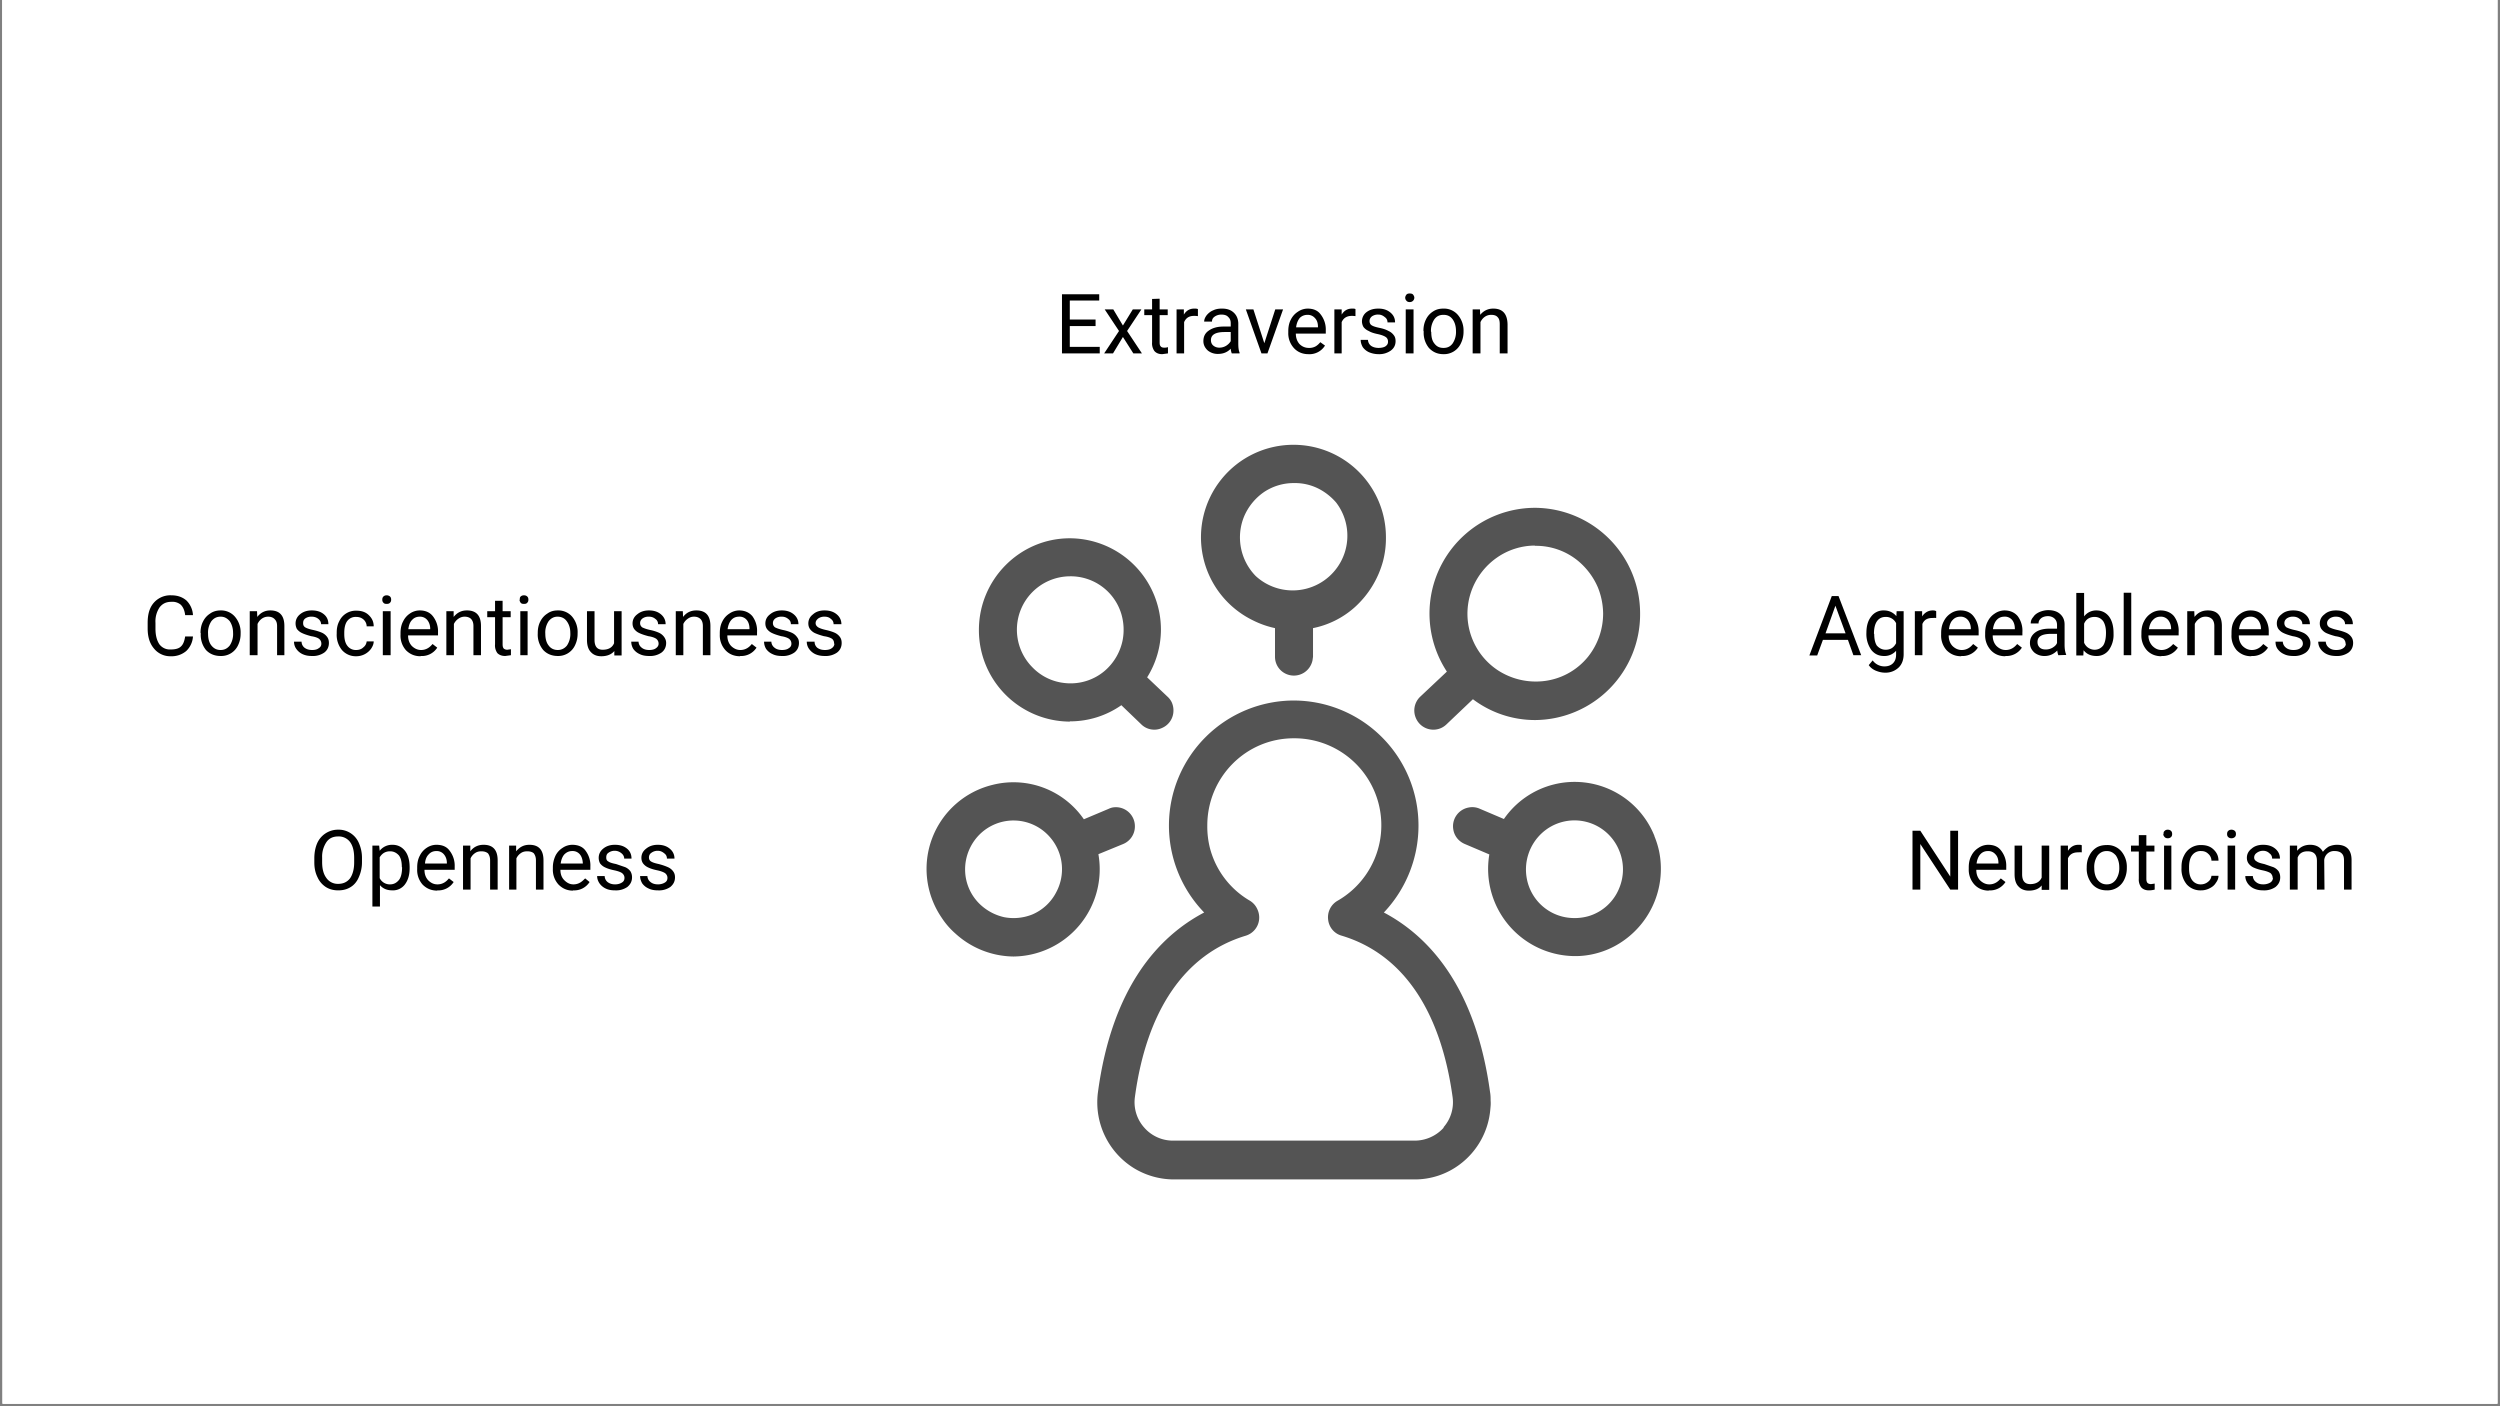 <svg xmlns="http://www.w3.org/2000/svg" width="1280" viewBox="0 0 960 540" height="720" version="1.0"><rect x="0" y="0" width="960" height="540" fill="#808080" stroke="none"/><defs><clipPath id="a"><path d="M.9 0H959v539H1Zm0 0"/></clipPath><clipPath id="b"><path d="M421 268h152v185H421Zm0 0"/></clipPath><clipPath id="c"><path d="M461 170.7h72V260h-72Zm0 0"/></clipPath></defs><g clip-path="url(#a)" fill="#fff"><path d="M.9 0H959v546.5H1Zm0 0"/><path d="M.9 0H959v539H1Zm0 0"/><path d="M.9 0H959v539H1Zm0 0"/></g><g clip-path="url(#b)"><path fill="#545454" d="M531.5 350.3a48.5 48.5 0 0 0 13.2-33.2A48 48 0 0 0 497 269a48 48 0 0 0-34.6 81.4c-17.5 9.2-35.4 28.7-40.8 69.1a29.7 29.7 0 0 0 14.2 29.3 29.6 29.6 0 0 0 15 4.1H543a28.7 28.7 0 0 0 17.6-5.8 29.5 29.5 0 0 0 11.7-21.3c.1-1 .2-2 .1-3.1 0-1 0-2.1-.2-3.2-5.5-40.4-23.4-59.9-40.8-69.1Zm22.9 82.7A15 15 0 0 1 543 438h-92.5a14.6 14.6 0 0 1-11.2-5.1 14.6 14.6 0 0 1-3.5-11.6c4.5-33.5 19.3-55 42.6-62a7.3 7.3 0 0 0 5.1-6.2 7.5 7.5 0 0 0-.7-4 7.2 7.2 0 0 0-2.8-3.2 33 33 0 0 1-15.4-20.3 33.9 33.9 0 0 1-1-8.6c0-18.5 14.8-33.5 33.2-33.5a33.4 33.4 0 0 1 16.8 62.4 7.3 7.3 0 0 0-3.6 7.2 7.2 7.2 0 0 0 3.2 5.3c.6.4 1.3.7 2 .9 23.3 7 38 28.5 42.6 62a14.5 14.5 0 0 1-3.5 11.6Zm0 0"/></g><g clip-path="url(#c)"><path fill="#545454" d="M489.6 241.2v11a7.2 7.2 0 0 0 3.2 6 7.3 7.3 0 0 0 8.1 0 7.4 7.4 0 0 0 3.1-4.6l.2-1.4v-11a34.1 34.1 0 0 0 16-8 36.8 36.8 0 0 0 10.9-17.8 34.8 34.8 0 0 0 1.1-9 35.5 35.5 0 0 0-35.3-35.6 35.5 35.5 0 0 0-15.8 67.4 35.5 35.5 0 0 0 8.5 3Zm7.3-55.7a20 20 0 0 1 9.9 2.4 22.4 22.4 0 0 1 6.3 5.1 21 21 0 0 1-30.9 28.2 21.2 21.2 0 0 1-4.5-22.8 21.7 21.7 0 0 1 7.6-9.4 20.5 20.5 0 0 1 11.6-3.5Zm0 0"/></g><path fill="#545454" d="m421.8 328 9.5-3.9a7.3 7.3 0 0 0 4.5-6.8 7.3 7.3 0 0 0-8.7-7.2 7 7 0 0 0-1.4.5l-9.5 4a32.8 32.8 0 0 0-35.1-13.2 33.2 33.2 0 0 0-19.5 51 29.3 29.3 0 0 0 5.3 6.1 33.6 33.6 0 0 0 22.3 8.8 33.5 33.5 0 0 0 32.6-39.2Zm-25.5 23.2a19.3 19.3 0 0 1-10.7 1 19.7 19.7 0 0 1-8.2-4 18.5 18.5 0 0 1-6.8-14.4 19 19 0 0 1 5.4-13.2 18.5 18.5 0 0 1 27.3 1 18.7 18.7 0 0 1 2.3 21 18.4 18.4 0 0 1-9.3 8.6ZM410.8 277a34.3 34.3 0 0 0 19.8-6.2l7.7 7.4a7 7 0 0 0 3.8 1.9 7 7 0 0 0 4.2-.6 7.2 7.2 0 0 0 4.2-5.4 7.7 7.7 0 0 0-.5-4.3 7 7 0 0 0-1.7-2.3l-7.8-7.4a34.7 34.7 0 0 0 5.3-18.2 35.1 35.1 0 0 0-35-35.2c-19.2 0-34.9 15.8-34.9 35.2a35.1 35.1 0 0 0 35 35.2Zm0-55.7a20.3 20.3 0 0 1 19.8 14.5 21.4 21.4 0 0 1 .5 10 21 21 0 0 1-7 11.9 20.2 20.2 0 0 1-15.1 4.6 20 20 0 0 1-12.5-6 20.5 20.5 0 0 1 14.3-35ZM635.3 321a33 33 0 0 0-57.8-6.5l-9.4-4a7 7 0 0 0-4.2-.4 7.3 7.3 0 0 0-5.8 8.6 7.1 7.1 0 0 0 2 3.8 7.5 7.5 0 0 0 2.4 1.6l9.4 4a33.5 33.5 0 0 0 34.7 39 32.3 32.3 0 0 0 17-6 33.7 33.7 0 0 0 13.5-34.2 35 35 0 0 0-1.8-5.8Zm-13.5 20a18.3 18.3 0 0 1-11.8 10.8 19.6 19.6 0 0 1-9 .4 18.5 18.5 0 0 1-14.7-14.8 19 19 0 0 1 5.8-17.5 18.5 18.5 0 0 1 29.7 6.8 18.7 18.7 0 0 1 0 14.3ZM550.4 280.2a7.2 7.2 0 0 0 5-2l10.2-9.7a39.6 39.6 0 0 0 23.8 8 40.6 40.6 0 0 0 40.4-40.8 40.6 40.6 0 0 0-40.4-40.7 40.6 40.6 0 0 0-33.8 62.9l-10.2 9.6a7.3 7.3 0 0 0-1.8 8 7.3 7.3 0 0 0 6.8 4.7Zm39-70.6a25.4 25.4 0 0 1 16.6 5.8 27.2 27.2 0 0 1 7.6 10.2 27.6 27.6 0 0 1 2 10 26.6 26.6 0 0 1-5.8 16.6 25.6 25.6 0 0 1-17.6 9.4 26.7 26.7 0 0 1-17-4.2 26 26 0 0 1-10.6-29.2A26.6 26.6 0 0 1 575 214a25.7 25.7 0 0 1 14.4-4.5Zm0 0"/><path d="M420.7 125.2h-9.9v8h11.5v2.5h-14.5V113h14.3v2.4h-11.3v7.3h9.9ZM431.2 125l3.8-6.2h3.3l-5.5 8.3 5.7 8.6h-3.3l-4-6.3-3.8 6.3H424l5.7-8.6-5.5-8.3h3.3ZM445.3 114.7v4.1h3.1v2.2h-3.1v10.5c0 .7.1 1.2.4 1.5.3.4.8.5 1.4.5.4 0 .8 0 1.4-.2v2.4l-2.2.3c-1.3 0-2.3-.4-3-1.2a5 5 0 0 1-.9-3.3V121h-3v-2.2h3v-4ZM460 121.4a9 9 0 0 0-1.5-.1c-1.9 0-3.1.8-3.8 2.4v12h-2.9v-16.9h2.8v2c1-1.6 2.3-2.3 4-2.3.6 0 1 0 1.4.2ZM473 135.7a6 6 0 0 1-.4-1.8c-1.3 1.4-3 2-4.8 2a6 6 0 0 1-4-1.3c-1.1-1-1.7-2.2-1.7-3.6 0-1.8.7-3.1 2-4 1.4-1 3.2-1.6 5.7-1.6h2.8v-1.3c0-1-.3-1.8-1-2.4-.5-.6-1.4-.9-2.6-.9-1 0-1.9.3-2.6.8-.7.5-1 1.1-1 1.9h-3c0-.9.4-1.7 1-2.5.6-.7 1.4-1.4 2.4-1.8 1-.5 2.1-.7 3.4-.7 2 0 3.4.5 4.5 1.5s1.7 2.3 1.8 4v7.7c0 1.6.1 2.8.5 3.7v.3Zm-4.8-2.2a5 5 0 0 0 2.6-.7c.8-.5 1.4-1.1 1.8-1.8v-3.5h-2.3c-3.5 0-5.3 1-5.3 3.1 0 .9.3 1.6.9 2.1.6.5 1.4.8 2.3.8ZM485.5 131.8l4.2-13h3l-6 16.9h-2.3l-6-16.9h2.9ZM502.4 136c-2.2 0-4.1-.8-5.5-2.3a8.4 8.4 0 0 1-2.2-6v-.5c0-1.7.3-3.2 1-4.5a7.5 7.5 0 0 1 2.7-3 6.7 6.7 0 0 1 3.7-1.2c2.2 0 3.9.7 5 2.2a9.4 9.4 0 0 1 2 6.2v1.2h-11.5c0 1.6.5 3 1.4 4 1 1 2.2 1.5 3.6 1.5a5 5 0 0 0 2.6-.6c.7-.4 1.3-1 1.8-1.6l1.8 1.3a7 7 0 0 1-6.4 3.3Zm-.3-15.1c-1.2 0-2.2.4-3 1.2-.7.9-1.2 2-1.4 3.6h8.4v-.2c0-1.5-.4-2.6-1.2-3.4a3.6 3.6 0 0 0-2.8-1.2ZM520.5 121.4a9 9 0 0 0-1.4-.1c-1.9 0-3.2.8-3.9 2.4v12h-2.8v-16.9h2.8v2c1-1.6 2.3-2.3 4-2.3.6 0 1 0 1.3.2ZM533 131.2c0-.8-.3-1.4-.9-1.8-.6-.4-1.6-.8-3-1.1-1.5-.3-2.7-.7-3.5-1.2a5 5 0 0 1-2-1.5 4.4 4.4 0 0 1 1.1-5.7c1.3-1 2.8-1.4 4.6-1.4 1.9 0 3.4.5 4.6 1.5 1.2 1 1.8 2.2 1.8 3.8h-2.9c0-.8-.3-1.5-1-2-.7-.6-1.5-1-2.5-1a4 4 0 0 0-2.5.7c-.6.5-.9 1.1-.9 1.8s.3 1.3.8 1.6c.6.4 1.6.7 3 1 1.5.3 2.6.7 3.5 1.2a5 5 0 0 1 2 1.6c.5.6.7 1.4.7 2.3 0 1.5-.6 2.7-1.8 3.6a7.6 7.6 0 0 1-4.7 1.4c-1.4 0-2.6-.3-3.6-.7a6 6 0 0 1-2.5-2c-.5-.9-.8-1.8-.8-2.8h2.8a3 3 0 0 0 1.2 2.3c.7.5 1.7.8 2.9.8 1 0 2-.2 2.6-.6.7-.5 1-1 1-1.8ZM542.8 135.7h-3v-16.9h3Zm-3.2-21.4c0-.4.2-.8.5-1.2.3-.3.7-.4 1.2-.4.6 0 1 .1 1.3.4.3.4.5.8.5 1.2 0 .5-.2.9-.5 1.2-.3.3-.7.5-1.3.5-.5 0-1-.2-1.2-.5-.3-.3-.5-.7-.5-1.2ZM546.6 127c0-1.6.3-3 1-4.4a7.4 7.4 0 0 1 2.7-3c1.2-.8 2.5-1.1 4-1.1a7 7 0 0 1 5.5 2.4 9.2 9.2 0 0 1 2.2 6.3v.2a10 10 0 0 1-1 4.4 7.1 7.1 0 0 1-6.7 4.2c-2.3 0-4.1-.8-5.6-2.4a9.2 9.2 0 0 1-2-6.3Zm3 .4c0 1.9.3 3.4 1.2 4.5.9 1.2 2 1.7 3.5 1.7s2.6-.5 3.5-1.7a7.9 7.9 0 0 0 1.3-4.8c0-1.9-.5-3.4-1.3-4.5-.9-1.2-2-1.7-3.5-1.7s-2.6.5-3.5 1.7a7.8 7.8 0 0 0-1.3 4.8ZM568.3 118.8l.1 2.1c1.3-1.6 3-2.4 5-2.4 3.6 0 5.4 2 5.5 6v11.2h-3v-11.2c0-1.2-.2-2.1-.8-2.7-.5-.6-1.3-.9-2.5-.9-1 0-1.8.3-2.5.8a5 5 0 0 0-1.6 2v12h-3v-16.9ZM709.6 245.7H700l-2.2 6h-3l8.6-22.8h2.6l8.7 22.7h-3Zm-8.6-2.5h7.7l-3.9-10.6ZM716.7 243c0-2.6.6-4.7 1.8-6.2a5.8 5.8 0 0 1 4.9-2.4c2 0 3.6.8 4.8 2.2l.1-1.9h2.7v16.5c0 2.2-.7 4-2 5.2a7.2 7.2 0 0 1-5.2 1.9c-1.2 0-2.4-.3-3.6-.8-1.1-.5-2-1.2-2.6-2.1l1.5-1.8a5.6 5.6 0 0 0 4.5 2.3c1.4 0 2.5-.4 3.3-1.2.8-.8 1.2-1.9 1.2-3.3v-1.5a5.9 5.9 0 0 1-4.7 2c-2 0-3.6-.8-4.8-2.3a10.5 10.5 0 0 1-1.9-6.6Zm3 .4c0 1.9.3 3.4 1 4.5.9 1 2 1.6 3.4 1.6 1.8 0 3.1-.8 4-2.5v-7.7a4.3 4.3 0 0 0-4-2.4c-1.4 0-2.5.5-3.3 1.6-.8 1.1-1.2 2.7-1.2 4.9ZM743.5 237.3a9 9 0 0 0-1.4 0c-2 0-3.2.7-3.9 2.3v12h-2.9v-16.9h2.8v2c1-1.5 2.4-2.3 4.1-2.3.6 0 1 .1 1.3.3ZM753.1 252c-2.3 0-4.1-.8-5.6-2.3a8.4 8.4 0 0 1-2.1-6v-.6c0-1.7.3-3.2 1-4.5a7.5 7.5 0 0 1 2.6-3 6.7 6.7 0 0 1 3.8-1.2c2.2 0 3.9.8 5 2.2a9.4 9.4 0 0 1 2 6.2v1.2h-11.5c0 1.7.5 3 1.4 4 1 1 2.2 1.6 3.6 1.6a5 5 0 0 0 2.6-.7c.7-.4 1.3-1 1.8-1.6l1.8 1.4a7 7 0 0 1-6.4 3.2Zm-.3-15.2c-1.2 0-2.2.4-3 1.3-.8.8-1.2 2-1.4 3.5h8.4v-.2c0-1.4-.5-2.6-1.2-3.4a3.6 3.6 0 0 0-2.8-1.2ZM770 252c-2.2 0-4.1-.8-5.5-2.3a8.4 8.4 0 0 1-2.2-6v-.6c0-1.7.3-3.2 1-4.5a7.5 7.5 0 0 1 2.7-3 6.7 6.7 0 0 1 3.7-1.2c2.2 0 3.9.8 5.1 2.2a9.4 9.4 0 0 1 1.8 6.2v1.2h-11.4c0 1.7.5 3 1.4 4 1 1 2.2 1.6 3.6 1.6a5 5 0 0 0 2.6-.7c.7-.4 1.3-1 1.8-1.6l1.8 1.4a7 7 0 0 1-6.3 3.2Zm-.3-15.2c-1.2 0-2.2.4-3 1.3-.7.8-1.2 2-1.4 3.5h8.4v-.2c0-1.4-.4-2.6-1.1-3.4a3.6 3.6 0 0 0-3-1.2ZM790.4 251.6a6 6 0 0 1-.4-1.8c-1.4 1.4-3 2.1-4.8 2.1a6 6 0 0 1-4.1-1.4c-1-1-1.6-2.1-1.6-3.6 0-1.7.7-3 2-4s3.2-1.5 5.6-1.5h2.8V240c0-1-.3-1.8-.9-2.4-.6-.6-1.5-1-2.6-1-1 0-2 .3-2.6.8-.7.6-1 1.2-1 2h-3c0-1 .3-1.7 1-2.5.5-.8 1.3-1.4 2.4-1.9 1-.4 2.1-.7 3.3-.7 2 0 3.5.5 4.6 1.5 1.1 1 1.7 2.3 1.7 4v7.8c0 1.5.2 2.8.6 3.7v.2Zm-4.8-2.2a5 5 0 0 0 2.6-.7c.8-.5 1.4-1 1.7-1.8v-3.5h-2.2c-3.6 0-5.3 1-5.3 3.1 0 1 .3 1.6.9 2.2.6.5 1.3.7 2.3.7ZM811.6 243.4a10 10 0 0 1-1.8 6.2 5.7 5.7 0 0 1-4.7 2.3c-2.2 0-3.8-.7-5-2.2l-.1 2h-2.7v-24h3v9a5.8 5.8 0 0 1 4.7-2.3c2 0 3.7.8 4.9 2.4 1.1 1.5 1.7 3.6 1.7 6.3Zm-2.9-.4c0-2-.4-3.4-1.1-4.5-.8-1-1.8-1.6-3.3-1.6-1.9 0-3.3.9-4 2.6v7.3a4.4 4.4 0 0 0 4 2.7c1.4 0 2.5-.6 3.3-1.6.7-1 1.1-2.7 1.1-4.9ZM818.4 251.6h-2.9v-24h2.9ZM830 252c-2.3 0-4.2-.8-5.6-2.3a8.4 8.4 0 0 1-2.1-6v-.6c0-1.7.3-3.2 1-4.5a7.5 7.5 0 0 1 2.6-3 6.7 6.7 0 0 1 3.7-1.2c2.2 0 4 .8 5.2 2.2a9.4 9.4 0 0 1 1.8 6.2v1.2H825c0 1.7.6 3 1.5 4 1 1 2.1 1.6 3.6 1.6a5 5 0 0 0 2.5-.7c.7-.4 1.4-1 1.9-1.6l1.8 1.4a7 7 0 0 1-6.4 3.2Zm-.4-15.2c-1.1 0-2.1.4-2.9 1.3-.8.8-1.3 2-1.5 3.5h8.5v-.2c0-1.4-.5-2.6-1.2-3.4a3.6 3.6 0 0 0-2.9-1.2ZM842.6 234.7l.1 2.2c1.3-1.7 3-2.5 5.1-2.5 3.6 0 5.4 2 5.4 6v11.2h-2.9v-11.2c0-1.2-.3-2-.8-2.6-.6-.6-1.4-1-2.6-1-1 0-1.7.3-2.4.8a5 5 0 0 0-1.7 2v12h-2.9v-16.9ZM864.5 252c-2.3 0-4.1-.8-5.6-2.3a8.4 8.4 0 0 1-2-6v-.6c0-1.7.2-3.2.9-4.5a7.5 7.5 0 0 1 2.6-3 6.7 6.7 0 0 1 3.8-1.2c2.2 0 3.9.8 5 2.2a9.4 9.4 0 0 1 2 6.2v1.2h-11.5c0 1.7.5 3 1.4 4 1 1 2.2 1.6 3.6 1.6a5 5 0 0 0 2.6-.7c.7-.4 1.3-1 1.8-1.6l1.8 1.4a7 7 0 0 1-6.4 3.2Zm-.3-15.2c-1.2 0-2.2.4-3 1.3-.7.8-1.2 2-1.4 3.5h8.4v-.2c0-1.4-.5-2.6-1.2-3.4a3.6 3.6 0 0 0-2.8-1.2ZM884.3 247.2c0-.8-.3-1.4-.9-1.9-.6-.4-1.6-.8-3-1-1.5-.4-2.7-.8-3.5-1.2a5 5 0 0 1-2-1.6c-.4-.6-.6-1.3-.6-2.1 0-1.4.6-2.6 1.8-3.5 1.1-1 2.6-1.5 4.5-1.5s3.4.5 4.6 1.5c1.2 1 1.8 2.3 1.8 3.8h-2.9c0-.8-.3-1.5-1-2-.7-.6-1.5-.9-2.5-.9a4 4 0 0 0-2.5.7c-.6.5-.9 1-.9 1.8 0 .7.3 1.2.8 1.6.6.3 1.6.7 3 1 1.5.3 2.6.7 3.5 1.1a5 5 0 0 1 2 1.7c.4.6.7 1.3.7 2.2 0 1.5-.6 2.8-1.8 3.7a7.6 7.6 0 0 1-4.7 1.3c-1.4 0-2.6-.2-3.6-.7a6 6 0 0 1-2.5-2c-.6-.8-.8-1.8-.8-2.8h2.8a3 3 0 0 0 1.2 2.3c.7.6 1.7.9 2.9.9 1 0 2-.2 2.6-.7.6-.4 1-1 1-1.7ZM900.7 247.2c0-.8-.3-1.4-.8-1.9-.6-.4-1.6-.8-3.1-1-1.5-.4-2.6-.8-3.5-1.2a5 5 0 0 1-1.9-1.6c-.4-.6-.6-1.3-.6-2.1 0-1.4.6-2.6 1.8-3.5 1.1-1 2.6-1.5 4.4-1.5 2 0 3.5.5 4.7 1.5 1.2 1 1.8 2.3 1.8 3.8h-3c0-.8-.3-1.5-1-2-.6-.6-1.4-.9-2.5-.9a4 4 0 0 0-2.4.7c-.6.5-1 1-1 1.8 0 .7.3 1.2.9 1.6.6.3 1.6.7 3 1 1.4.3 2.6.7 3.5 1.1a5 5 0 0 1 2 1.7c.4.6.6 1.3.6 2.2 0 1.5-.6 2.8-1.8 3.7a7.6 7.6 0 0 1-4.7 1.3c-1.3 0-2.5-.2-3.6-.7a6 6 0 0 1-2.4-2c-.6-.8-.9-1.8-.9-2.8h2.9a3 3 0 0 0 1.2 2.3c.7.6 1.6.9 2.8.9 1.1 0 2-.2 2.7-.7.6-.4 1-1 1-1.7ZM139 331a14 14 0 0 1-1.2 5.8c-.7 1.7-1.8 3-3.1 3.8-1.4.9-3 1.3-4.8 1.3-1.8 0-3.4-.4-4.8-1.3a8.7 8.7 0 0 1-3.2-3.8c-.8-1.6-1.2-3.5-1.2-5.6v-1.6c0-2.2.4-4.2 1.1-5.8a8.7 8.7 0 0 1 8-5.2 8.4 8.4 0 0 1 8 5.1 14 14 0 0 1 1.2 5.9Zm-3-1.5c0-2.7-.5-4.7-1.6-6.2a5.4 5.4 0 0 0-4.6-2.1c-1.9 0-3.4.7-4.4 2.1a10 10 0 0 0-1.7 6v1.7c0 2.6.5 4.6 1.6 6.1a5.3 5.3 0 0 0 4.6 2.3c1.9 0 3.4-.7 4.5-2.1 1-1.4 1.6-3.5 1.6-6.1ZM157.3 333.4c0 2.5-.6 4.6-1.8 6.2a5.7 5.7 0 0 1-4.8 2.3c-2 0-3.6-.6-4.8-2v8.2H143v-23.4h2.6l.2 2a6 6 0 0 1 4.9-2.3c2 0 3.6.8 4.8 2.3 1.2 1.5 1.8 3.7 1.8 6.4Zm-3-.4c0-1.9-.3-3.4-1.1-4.5-.9-1-2-1.6-3.4-1.6-1.7 0-3 .7-4 2.3v8a4.3 4.3 0 0 0 4 2.4c1.4 0 2.5-.6 3.4-1.7.8-1 1.2-2.7 1.2-4.9ZM168 342c-2.4 0-4.2-.8-5.7-2.3a8.4 8.4 0 0 1-2.1-6v-.6c0-1.7.3-3.2 1-4.5a7.5 7.5 0 0 1 2.6-3 6.7 6.7 0 0 1 3.8-1.2c2.2 0 3.9.7 5 2.2a9.4 9.4 0 0 1 2 6.2v1.2H163c0 1.7.5 3 1.4 4 1 1 2.1 1.6 3.6 1.6a5 5 0 0 0 2.6-.7c.7-.4 1.3-1 1.8-1.6l1.8 1.4a7 7 0 0 1-6.4 3.2Zm-.4-15.2c-1.2 0-2.2.4-3 1.3-.8.8-1.3 2-1.4 3.5h8.4v-.2c0-1.5-.5-2.6-1.2-3.4a3.6 3.6 0 0 0-2.8-1.2ZM180.6 324.7v2.2c1.3-1.7 3-2.5 5.1-2.5 3.6 0 5.4 2 5.4 6v11.2h-2.9v-11.2c0-1.2-.3-2-.8-2.7-.6-.5-1.4-.8-2.6-.8-.9 0-1.7.2-2.4.7a5 5 0 0 0-1.7 2v12h-2.9v-16.9ZM198.2 324.7v2.2c1.4-1.7 3-2.5 5.1-2.5 3.6 0 5.4 2 5.4 6v11.2h-2.9v-11.2c0-1.2-.3-2-.8-2.7-.5-.5-1.4-.8-2.5-.8-1 0-1.8.2-2.5.7a5 5 0 0 0-1.7 2v12h-2.8v-16.9ZM220 342c-2.2 0-4-.8-5.5-2.3a8.4 8.4 0 0 1-2.2-6v-.6c0-1.7.4-3.2 1-4.5a7.5 7.5 0 0 1 2.7-3 6.7 6.7 0 0 1 3.7-1.2c2.2 0 4 .7 5.1 2.2a9.4 9.4 0 0 1 1.9 6.2v1.2h-11.5c0 1.7.5 3 1.5 4s2.1 1.6 3.5 1.6a5 5 0 0 0 2.6-.7c.7-.4 1.3-1 1.9-1.6l1.7 1.4a7 7 0 0 1-6.3 3.2Zm-.3-15.2c-1.1 0-2.1.4-3 1.3-.7.8-1.2 2-1.4 3.5h8.5v-.2c-.1-1.5-.5-2.6-1.2-3.4a3.6 3.6 0 0 0-2.9-1.2ZM239.8 337.1c0-.7-.3-1.3-.9-1.8-.5-.4-1.6-.8-3-1.1-1.5-.3-2.7-.7-3.5-1.1a5 5 0 0 1-2-1.6c-.3-.6-.5-1.3-.5-2.1 0-1.4.6-2.6 1.7-3.5 1.2-1 2.7-1.5 4.5-1.5 2 0 3.5.5 4.7 1.5 1.2 1 1.7 2.3 1.7 3.8h-2.8c0-.8-.4-1.5-1-2-.7-.6-1.6-1-2.6-1a4 4 0 0 0-2.5.8c-.6.4-.8 1-.8 1.8 0 .7.2 1.2.8 1.5.5.4 1.5.7 3 1l3.5 1.2a5 5 0 0 1 2 1.6c.4.7.6 1.4.6 2.3 0 1.5-.6 2.7-1.8 3.7a7.6 7.6 0 0 1-4.7 1.3c-1.4 0-2.6-.2-3.6-.7a6 6 0 0 1-2.4-2c-.6-.9-.9-1.8-.9-2.8h2.9a3 3 0 0 0 1.1 2.3c.8.6 1.7.9 2.9.9 1.1 0 2-.3 2.6-.7.7-.4 1-1 1-1.8ZM256.3 337.1c0-.7-.3-1.3-.9-1.8-.6-.4-1.6-.8-3-1.1-1.5-.3-2.7-.7-3.5-1.1a5 5 0 0 1-2-1.6c-.4-.6-.6-1.3-.6-2.1 0-1.4.6-2.6 1.8-3.5 1.2-1 2.7-1.5 4.5-1.5 1.9 0 3.4.5 4.6 1.5 1.2 1 1.8 2.3 1.8 3.8h-2.9c0-.8-.3-1.5-1-2-.7-.6-1.5-1-2.5-1a4 4 0 0 0-2.5.8c-.6.4-.9 1-.9 1.8 0 .7.3 1.2.8 1.5.6.4 1.6.7 3 1 1.5.4 2.6.8 3.5 1.2a5 5 0 0 1 2 1.6c.5.7.7 1.4.7 2.3 0 1.5-.6 2.7-1.8 3.7a7.6 7.6 0 0 1-4.7 1.3c-1.4 0-2.6-.2-3.6-.7a6 6 0 0 1-2.5-2c-.5-.9-.8-1.8-.8-2.8h2.8a3 3 0 0 0 1.2 2.3c.7.6 1.7.9 2.9.9 1 0 2-.3 2.6-.7.7-.4 1-1 1-1.8ZM74.1 244.4a8.4 8.4 0 0 1-2.6 5.6 8.7 8.7 0 0 1-6 2 8 8 0 0 1-6.4-3c-1.6-1.9-2.4-4.4-2.4-7.7v-2.1c0-2.2.3-4 1-5.6a8.4 8.4 0 0 1 8.1-5c2.4 0 4.3.7 5.8 2a8.5 8.5 0 0 1 2.5 5.6h-3c-.2-1.8-.8-3.1-1.7-4a5 5 0 0 0-3.6-1.1c-2 0-3.4.7-4.5 2.1a9.7 9.7 0 0 0-1.6 6v2.2c0 2.5.5 4.5 1.5 6a5 5 0 0 0 4.3 2c1.7 0 3-.3 3.8-1 1-.8 1.5-2.1 1.8-4ZM77 243c0-1.6.3-3.1 1-4.4a7.4 7.4 0 0 1 2.7-3c1.1-.8 2.5-1.2 4-1.2a7 7 0 0 1 5.5 2.4 9.2 9.2 0 0 1 2.2 6.4v.2a10 10 0 0 1-1 4.4 7.1 7.1 0 0 1-6.7 4.1c-2.3 0-4.2-.8-5.6-2.3a9.2 9.2 0 0 1-2-6.4Zm2.9.4c0 1.8.4 3.4 1.3 4.5s2 1.7 3.5 1.7 2.6-.6 3.5-1.7a7.9 7.9 0 0 0 1.3-4.9c0-1.8-.5-3.3-1.3-4.5-1-1.1-2-1.7-3.5-1.7s-2.6.6-3.5 1.7a7.8 7.8 0 0 0-1.3 4.9ZM98.7 234.7l.1 2.2c1.3-1.7 3-2.5 5-2.5 3.6 0 5.4 2 5.4 6v11.2h-2.8v-11.2c0-1.2-.3-2-.9-2.6-.5-.6-1.4-1-2.5-1-1 0-1.8.3-2.5.8a5 5 0 0 0-1.6 2v12h-3v-16.9ZM123.4 247.2c0-.8-.3-1.4-.9-1.9-.5-.4-1.6-.8-3-1-1.5-.4-2.7-.8-3.5-1.2a5 5 0 0 1-2-1.6c-.3-.6-.5-1.3-.5-2.1 0-1.4.6-2.6 1.7-3.5 1.2-1 2.7-1.5 4.5-1.5 2 0 3.5.5 4.7 1.5 1.2 1 1.7 2.3 1.7 3.8h-2.8c0-.8-.4-1.5-1-2-.7-.6-1.6-.9-2.6-.9a4 4 0 0 0-2.5.7c-.6.5-.8 1-.8 1.8 0 .7.2 1.2.8 1.6.5.3 1.5.7 3 1 1.4.3 2.6.7 3.5 1.1a5 5 0 0 1 2 1.7c.4.6.6 1.3.6 2.2 0 1.5-.6 2.8-1.8 3.7a7.6 7.6 0 0 1-4.7 1.3c-1.4 0-2.5-.2-3.6-.7a6 6 0 0 1-2.4-2c-.6-.8-.9-1.8-.9-2.8h2.9a3 3 0 0 0 1.1 2.3c.8.6 1.7.9 3 .9 1 0 1.9-.2 2.5-.7.7-.4 1-1 1-1.7ZM136.8 249.6c1 0 2-.3 2.7-1 .8-.6 1.2-1.4 1.3-2.3h2.7c0 1-.4 1.9-1 2.8a7 7 0 0 1-5.7 2.9 7 7 0 0 1-5.5-2.4 9.2 9.2 0 0 1-2-6.3v-.4c0-1.7.3-3.1 1-4.4a7 7 0 0 1 6.5-4c2 0 3.5.5 4.7 1.6 1.3 1.2 2 2.6 2 4.4h-2.7c0-1-.5-2-1.2-2.6-.8-.7-1.7-1-2.8-1a4 4 0 0 0-3.4 1.5c-.8 1-1.2 2.6-1.2 4.6v.5c0 2 .4 3.5 1.2 4.5a4 4 0 0 0 3.4 1.6ZM150 251.6h-3v-16.9h3Zm-3.2-21.3c0-.5.1-.9.4-1.2.3-.3.7-.5 1.3-.5.5 0 1 .2 1.3.5.3.3.4.7.4 1.2 0 .4-.1.8-.4 1.1-.3.4-.8.5-1.3.5-.6 0-1-.1-1.3-.5-.3-.3-.4-.7-.4-1.1ZM161.5 252c-2.3 0-4.1-.8-5.6-2.3a8.4 8.4 0 0 1-2.1-6v-.6c0-1.7.3-3.2 1-4.5a7.5 7.5 0 0 1 2.6-3 6.7 6.7 0 0 1 3.8-1.2c2.2 0 3.9.8 5 2.2a9.4 9.4 0 0 1 2 6.2v1.2h-11.5c0 1.7.5 3 1.4 4 1 1 2.2 1.6 3.6 1.6a5 5 0 0 0 2.6-.7c.7-.4 1.3-1 1.8-1.6l1.8 1.4a7 7 0 0 1-6.4 3.2Zm-.3-15.2c-1.2 0-2.2.4-3 1.3-.8.8-1.2 2-1.4 3.5h8.4v-.2c0-1.4-.5-2.6-1.2-3.4a3.6 3.6 0 0 0-2.8-1.2ZM174.2 234.7v2.2c1.4-1.7 3-2.5 5.1-2.5 3.6 0 5.4 2 5.4 6v11.2h-2.9v-11.2c0-1.2-.3-2-.8-2.6-.5-.6-1.4-1-2.6-1-.9 0-1.7.3-2.4.8a5 5 0 0 0-1.7 2v12h-2.9v-16.9ZM193 230.7v4h3.1v2.3H193v10.4c0 .7.1 1.2.4 1.6.3.3.8.5 1.4.5l1.4-.2v2.3l-2.2.3c-1.3 0-2.3-.4-3-1.1a5 5 0 0 1-.9-3.4V237h-3v-2.3h3v-4ZM202.6 251.6h-2.8v-16.9h2.8Zm-3-21.3c0-.5 0-.9.3-1.2.3-.3.7-.5 1.3-.5.6 0 1 .2 1.3.5.3.3.4.7.4 1.2 0 .4-.1.8-.4 1.1-.3.4-.7.5-1.3.5-.6 0-1-.1-1.3-.5-.2-.3-.4-.7-.4-1.1ZM206.5 243c0-1.6.3-3.1 1-4.4a7.4 7.4 0 0 1 2.7-3c1.1-.8 2.4-1.2 4-1.2a7 7 0 0 1 5.5 2.4 9.2 9.2 0 0 1 2.1 6.4v.2a10 10 0 0 1-1 4.4 7.1 7.1 0 0 1-6.6 4.1c-2.3 0-4.2-.8-5.6-2.3a9.2 9.2 0 0 1-2.1-6.4Zm2.9.4c0 1.8.4 3.4 1.3 4.5.8 1.1 2 1.7 3.5 1.7 1.4 0 2.6-.6 3.5-1.7a7.9 7.9 0 0 0 1.3-4.9c0-1.8-.5-3.3-1.4-4.5-.8-1.1-2-1.7-3.5-1.7-1.4 0-2.5.6-3.4 1.7a7.8 7.8 0 0 0-1.3 4.9ZM235.9 250c-1.1 1.3-2.8 2-5 2-1.8 0-3.1-.6-4-1.6-1-1-1.5-2.6-1.5-4.7v-11h2.9v11c0 2.5 1 3.8 3.1 3.8 2.2 0 3.7-.8 4.4-2.5v-12.3h2.9v17h-2.8ZM252.9 247.2c0-.8-.3-1.4-.9-1.9-.6-.4-1.6-.8-3-1-1.5-.4-2.7-.8-3.5-1.2a5 5 0 0 1-2-1.6c-.4-.6-.6-1.3-.6-2.1 0-1.4.6-2.6 1.8-3.5 1.2-1 2.7-1.5 4.5-1.5 1.9 0 3.4.5 4.6 1.5 1.2 1 1.8 2.3 1.8 3.8h-2.9c0-.8-.3-1.5-1-2-.7-.6-1.5-.9-2.5-.9a4 4 0 0 0-2.5.7c-.6.5-.9 1-.9 1.8 0 .7.3 1.2.8 1.6.6.3 1.6.7 3 1 1.5.3 2.6.7 3.5 1.1a5 5 0 0 1 2 1.7c.4.6.7 1.3.7 2.2 0 1.5-.6 2.8-1.8 3.7a7.6 7.6 0 0 1-4.7 1.3c-1.4 0-2.6-.2-3.6-.7a6 6 0 0 1-2.5-2c-.5-.8-.8-1.8-.8-2.8h2.8a3 3 0 0 0 1.2 2.3c.7.6 1.7.9 2.9.9 1 0 2-.2 2.6-.7.6-.4 1-1 1-1.7ZM262.2 234.7l.1 2.2c1.3-1.7 3-2.5 5.1-2.5 3.6 0 5.4 2 5.4 6v11.2h-2.9v-11.2c0-1.2-.3-2-.8-2.6-.6-.6-1.4-1-2.6-1-1 0-1.7.3-2.4.8a5 5 0 0 0-1.7 2v12h-2.9v-16.9ZM284.2 252c-2.3 0-4.2-.8-5.6-2.3a8.4 8.4 0 0 1-2.2-6v-.6c0-1.7.3-3.2 1-4.5a7.5 7.5 0 0 1 2.7-3 6.7 6.7 0 0 1 3.7-1.2c2.2 0 3.9.8 5.1 2.2a9.4 9.4 0 0 1 1.8 6.2v1.2h-11.4c0 1.7.5 3 1.4 4 1 1 2.2 1.6 3.6 1.6a5 5 0 0 0 2.6-.7c.7-.4 1.3-1 1.8-1.6l1.8 1.4a7 7 0 0 1-6.3 3.2Zm-.4-15.2c-1.2 0-2.2.4-3 1.3-.7.8-1.2 2-1.4 3.5h8.4v-.2c0-1.4-.4-2.6-1.1-3.4a3.6 3.6 0 0 0-3-1.2ZM303.9 247.2c0-.8-.3-1.4-.9-1.9-.6-.4-1.6-.8-3-1-1.5-.4-2.7-.8-3.5-1.2a5 5 0 0 1-2-1.6c-.4-.6-.6-1.3-.6-2.1 0-1.4.6-2.6 1.8-3.5 1.2-1 2.7-1.5 4.5-1.5 1.9 0 3.4.5 4.6 1.5 1.2 1 1.8 2.3 1.8 3.8h-2.9c0-.8-.3-1.5-1-2-.7-.6-1.5-.9-2.5-.9a4 4 0 0 0-2.5.7c-.6.5-.9 1-.9 1.8 0 .7.3 1.2.8 1.6.6.3 1.6.7 3 1 1.5.3 2.6.7 3.5 1.1a5 5 0 0 1 2 1.7c.5.6.7 1.3.7 2.2 0 1.5-.6 2.8-1.8 3.7a7.6 7.6 0 0 1-4.7 1.3c-1.4 0-2.6-.2-3.6-.7a6 6 0 0 1-2.5-2c-.5-.8-.8-1.8-.8-2.8h2.8a3 3 0 0 0 1.2 2.3c.7.6 1.7.9 2.9.9 1 0 2-.2 2.6-.7.7-.4 1-1 1-1.7ZM320.3 247.2c0-.8-.2-1.4-.8-1.9-.6-.4-1.6-.8-3.1-1-1.5-.4-2.6-.8-3.5-1.2a5 5 0 0 1-1.9-1.6c-.4-.6-.6-1.3-.6-2.1 0-1.4.6-2.6 1.8-3.5 1.1-1 2.6-1.5 4.4-1.5 2 0 3.5.5 4.7 1.5 1.2 1 1.8 2.3 1.8 3.8h-3c0-.8-.3-1.5-1-2-.6-.6-1.4-.9-2.5-.9a4 4 0 0 0-2.4.7c-.6.5-1 1-1 1.8 0 .7.4 1.2 1 1.6.5.3 1.5.7 2.9 1 1.4.3 2.6.7 3.5 1.1a5 5 0 0 1 2 1.7c.4.6.6 1.3.6 2.2 0 1.5-.6 2.8-1.8 3.7a7.6 7.6 0 0 1-4.7 1.3c-1.3 0-2.5-.2-3.6-.7a6 6 0 0 1-2.4-2c-.6-.8-.9-1.8-.9-2.8h3a3 3 0 0 0 1 2.3c.8.6 1.7.9 3 .9 1 0 2-.2 2.6-.7.6-.4 1-1 1-1.7ZM751.9 341.6h-3l-11.5-17.5v17.5h-3V319h3l11.5 17.6v-17.6h3ZM763.7 342c-2.2 0-4.1-.8-5.5-2.3a8.4 8.4 0 0 1-2.2-6v-.6c0-1.7.3-3.2 1-4.5a7.5 7.5 0 0 1 2.7-3 6.7 6.7 0 0 1 3.7-1.2c2.2 0 3.9.7 5 2.2a9.4 9.4 0 0 1 2 6.2v1.2h-11.5c0 1.7.5 3 1.4 4 1 1 2.2 1.6 3.6 1.6a5 5 0 0 0 2.6-.7c.7-.4 1.3-1 1.8-1.6l1.8 1.4a7 7 0 0 1-6.4 3.2Zm-.3-15.2c-1.2 0-2.2.4-3 1.3-.7.8-1.2 2-1.4 3.5h8.4v-.2c0-1.5-.4-2.6-1.2-3.4a3.6 3.6 0 0 0-2.8-1.2ZM784 340c-1 1.3-2.7 2-4.9 2-1.8 0-3.1-.6-4-1.6-1-1-1.5-2.6-1.5-4.7v-11h2.9v11c0 2.5 1 3.8 3.1 3.8 2.2 0 3.7-.9 4.4-2.5v-12.3h2.9v17H784ZM799.4 327.3a9 9 0 0 0-1.4 0c-1.9 0-3.2.7-3.9 2.3v12h-2.8v-16.9h2.8v2c1-1.5 2.3-2.3 4-2.3.6 0 1 0 1.3.2ZM801.3 333c0-1.6.3-3.1 1-4.4a7.4 7.4 0 0 1 2.7-3.1c1.1-.7 2.5-1 4-1a7 7 0 0 1 5.5 2.3 9.2 9.2 0 0 1 2.2 6.4v.2a10 10 0 0 1-1 4.4 7.1 7.1 0 0 1-6.7 4.1c-2.3 0-4.2-.8-5.6-2.4a9.2 9.2 0 0 1-2.1-6.3Zm2.9.4c0 1.8.4 3.3 1.3 4.5.9 1.1 2 1.7 3.5 1.7s2.6-.6 3.5-1.8a7.9 7.9 0 0 0 1.3-4.8c0-1.8-.5-3.3-1.3-4.5-1-1.1-2-1.7-3.5-1.7s-2.6.6-3.5 1.7a7.8 7.8 0 0 0-1.3 4.9ZM824.2 320.7v4h3.1v2.3h-3.1v10.4c0 .7.1 1.2.4 1.6.3.3.8.5 1.4.5l1.4-.2v2.3c-.7.2-1.5.3-2.2.3-1.3 0-2.3-.4-3-1.2a5 5 0 0 1-.9-3.3V327h-3v-2.3h3v-4ZM833.8 341.6H831v-16.9h2.8Zm-3-21.3c0-.5 0-.9.4-1.2.2-.3.7-.5 1.2-.5.6 0 1 .2 1.3.5.3.3.4.7.4 1.2 0 .4-.1.8-.4 1.1-.3.3-.7.5-1.3.5-.5 0-1-.2-1.2-.5-.3-.3-.5-.7-.5-1.1ZM845.2 339.6c1 0 2-.4 2.7-1 .8-.6 1.2-1.4 1.3-2.3h2.7c0 1-.4 1.9-1 2.7-.6 1-1.4 1.6-2.4 2.1a7 7 0 0 1-3.3.8 7 7 0 0 1-5.5-2.3 9.2 9.2 0 0 1-2-6.3v-.5c0-1.6.3-3 1-4.3a7 7 0 0 1 6.5-4c2 0 3.5.5 4.7 1.6 1.3 1.2 2 2.6 2 4.4h-2.7c0-1-.5-2-1.2-2.6-.8-.8-1.7-1.1-2.8-1.1a4 4 0 0 0-3.4 1.6c-.8 1-1.2 2.6-1.2 4.6v.5c0 2 .4 3.4 1.2 4.5a4 4 0 0 0 3.4 1.6ZM858.3 341.6h-2.9v-16.9h2.9Zm-3.1-21.3c0-.5.1-.9.4-1.2.3-.3.7-.5 1.3-.5.5 0 1 .2 1.3.5.3.3.4.7.4 1.2 0 .4-.1.8-.4 1.1-.3.3-.8.5-1.3.5-.6 0-1-.2-1.3-.5-.3-.3-.4-.7-.4-1.1ZM872.7 337.1c0-.7-.3-1.3-.8-1.8-.6-.4-1.6-.8-3.1-1.1-1.5-.3-2.6-.7-3.5-1.1a5 5 0 0 1-1.9-1.6c-.4-.6-.6-1.3-.6-2.1 0-1.4.6-2.6 1.8-3.5 1.1-1 2.6-1.5 4.4-1.5 2 0 3.5.5 4.7 1.5 1.2 1 1.8 2.3 1.8 3.8h-3c0-.8-.3-1.5-1-2-.6-.6-1.4-1-2.5-1a4 4 0 0 0-2.4.8c-.6.4-1 1-1 1.8 0 .7.4 1.2 1 1.5.5.4 1.5.7 2.9 1l3.5 1.2a5 5 0 0 1 2 1.6c.4.7.6 1.4.6 2.3 0 1.5-.6 2.7-1.8 3.7a7.6 7.6 0 0 1-4.7 1.3c-1.3 0-2.5-.2-3.6-.7a6 6 0 0 1-2.4-2c-.6-.9-.9-1.8-.9-2.8h2.9a3 3 0 0 0 1.2 2.3c.7.6 1.6.9 2.8.9 1.1 0 2-.3 2.7-.7.6-.4 1-1 1-1.8ZM882.1 324.7v2c1.3-1.6 3-2.3 5-2.3 2.4 0 4 1 4.9 2.7.6-.8 1.3-1.4 2.2-2 .9-.4 2-.7 3.2-.7 3.7 0 5.6 2 5.6 5.9v11.3h-2.9v-11.1c0-1.2-.2-2.1-.8-2.7-.5-.6-1.5-1-2.8-1a3.8 3.8 0 0 0-4 3.5l.1 11.3h-2.9v-11c0-2.5-1.2-3.7-3.6-3.7-1.9 0-3.2.8-3.8 2.4v12.3h-3v-16.9Zm0 0"/></svg>